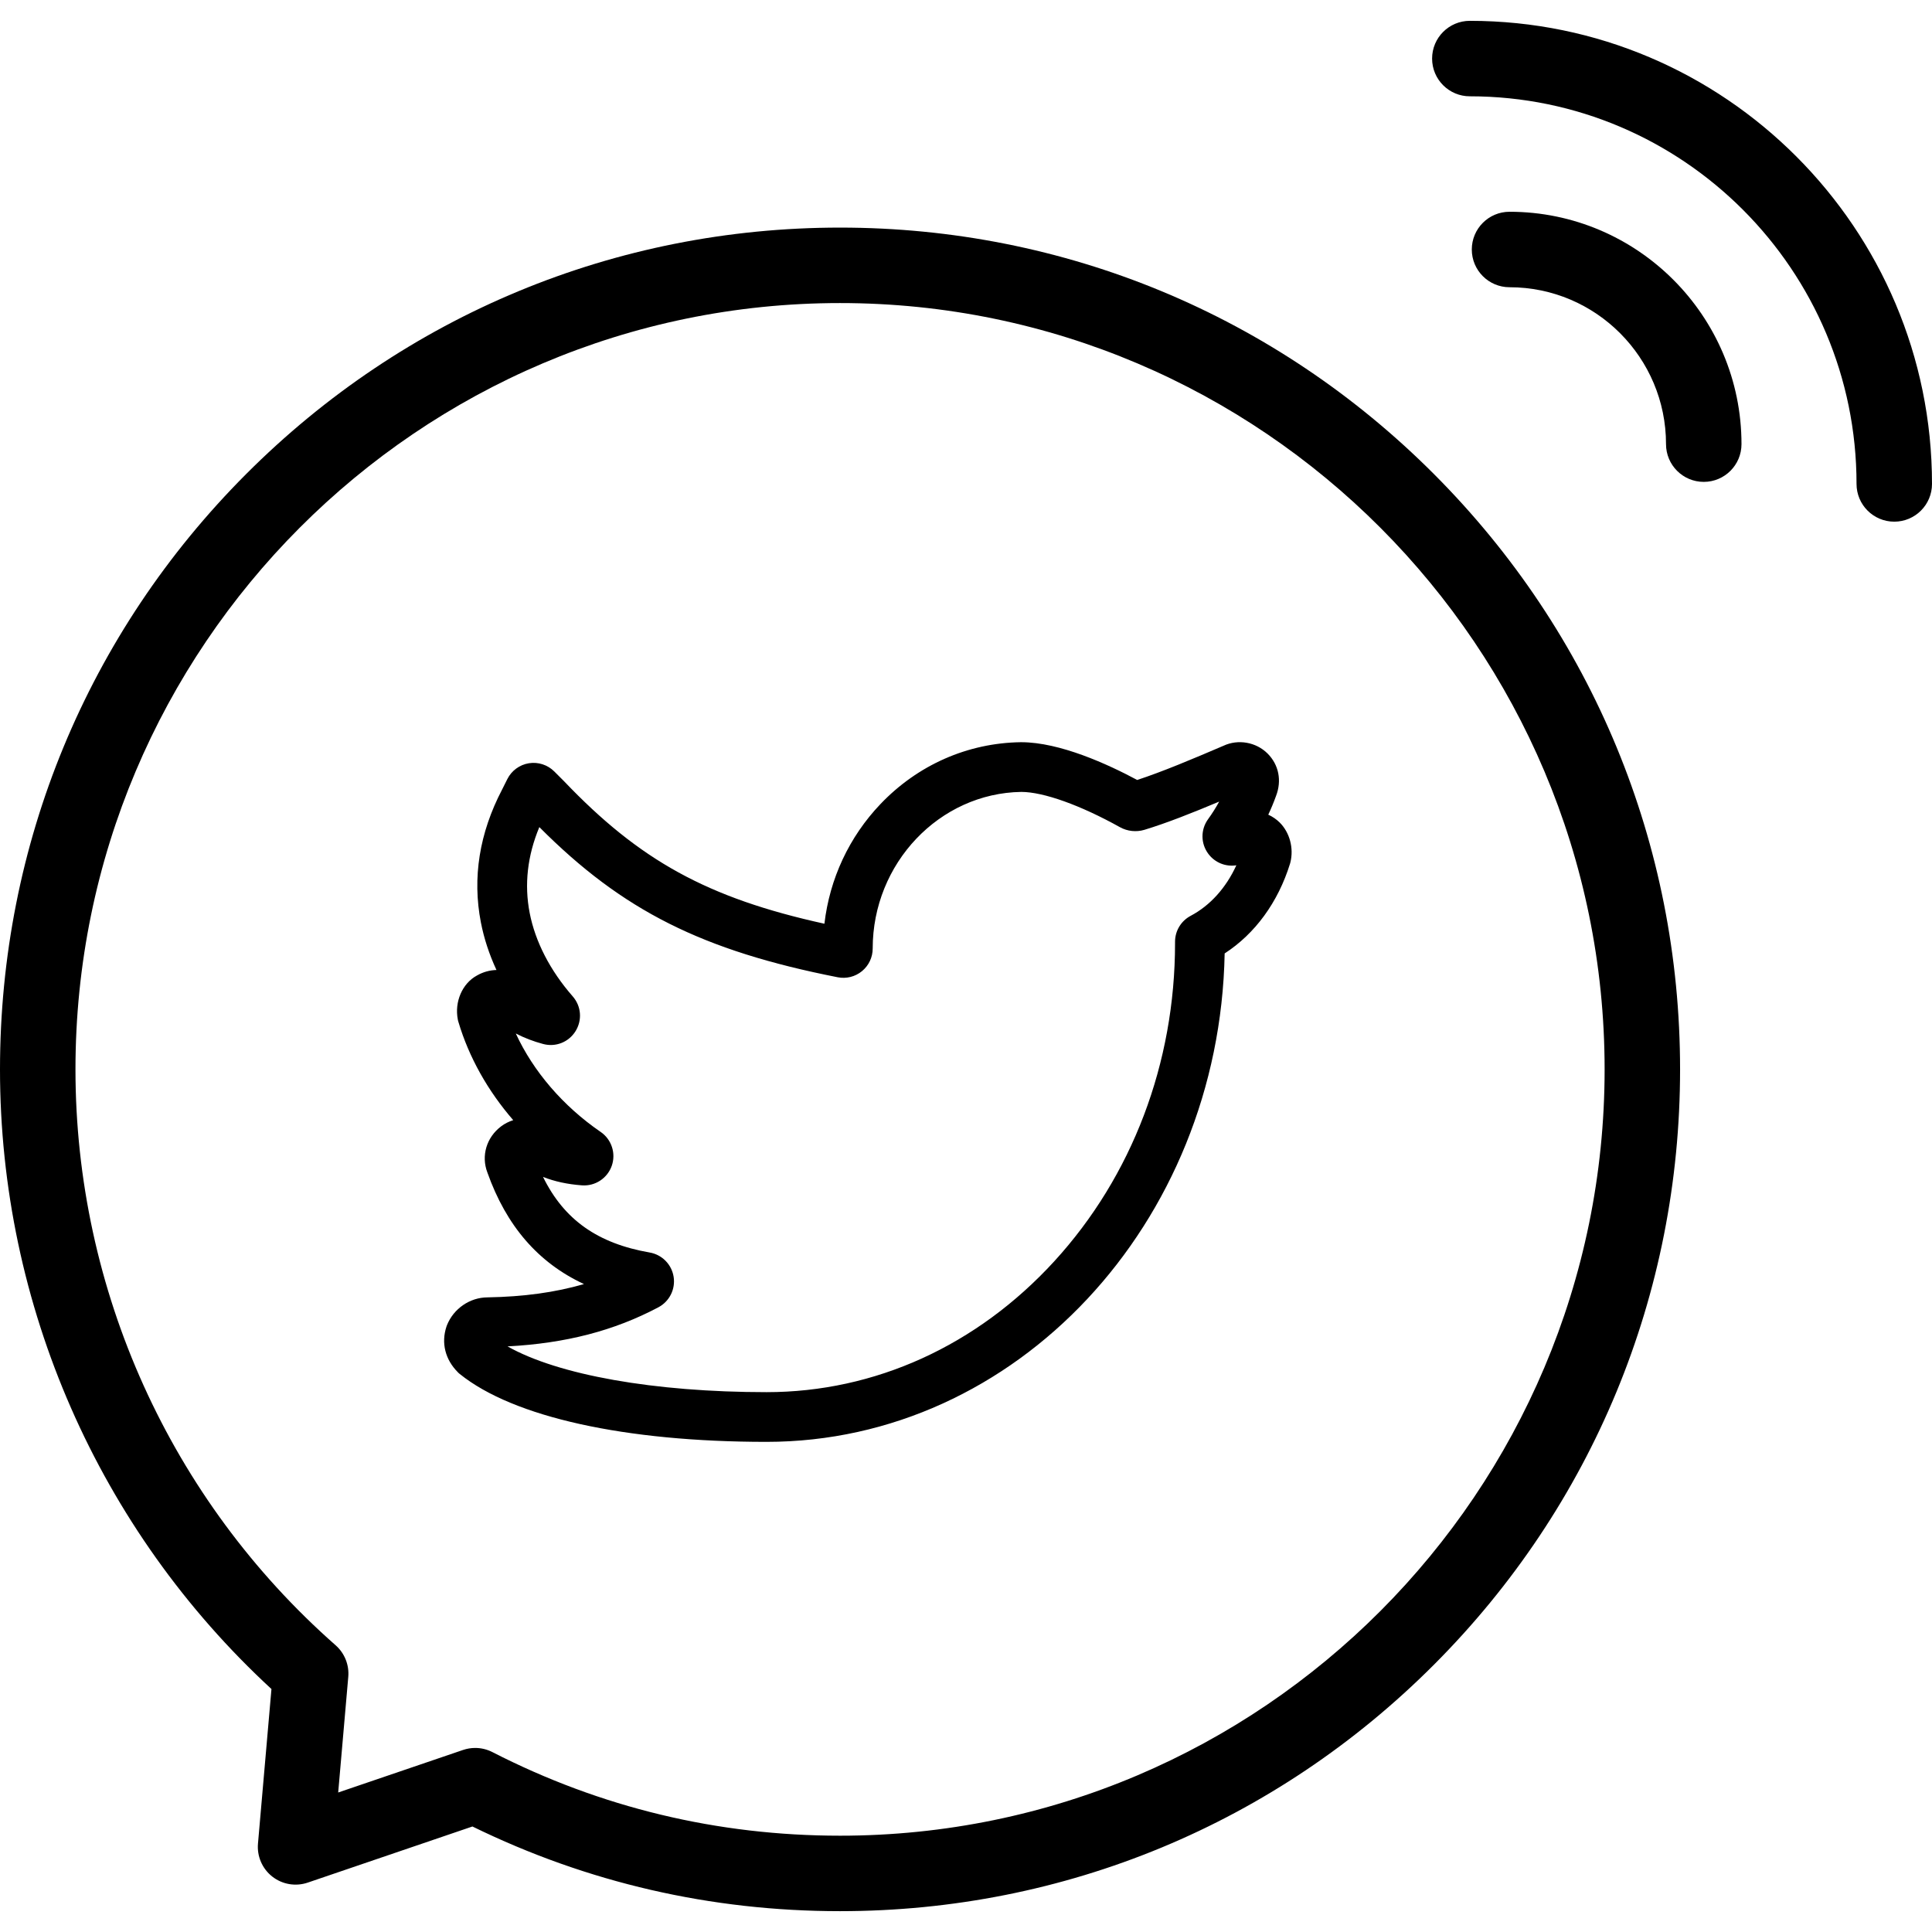 <?xml version="1.0" encoding="utf-8"?>
<!-- Generator: Adobe Illustrator 16.0.0, SVG Export Plug-In . SVG Version: 6.00 Build 0)  -->
<!DOCTYPE svg PUBLIC "-//W3C//DTD SVG 1.1//EN" "http://www.w3.org/Graphics/SVG/1.1/DTD/svg11.dtd">
<svg version="1.1" id="Capa_1" xmlns="http://www.w3.org/2000/svg" xmlns:xlink="http://www.w3.org/1999/xlink" x="0px" y="0px"
	 width="512px" height="512px" viewBox="0 0 512 512" enable-background="new 0 0 512 512" xml:space="preserve">
<g>
	<path d="M222.62,60.315c-59.468,0-115.375,23.207-157.423,65.347C23.154,167.796,0,223.813,0,283.396
		c0,62.445,26.158,122.002,71.938,164.214l-3.571,40.966c-0.293,3.367,1.134,6.653,3.794,8.739c2.659,2.085,6.194,2.684,9.393,1.595
		l43.646-14.871c30.452,14.891,63.206,22.438,97.42,22.438c59.468,0,115.375-23.207,157.423-65.347
		c42.042-42.134,65.196-98.151,65.196-157.733c0-59.583-23.154-115.602-65.196-157.734C337.995,83.522,282.088,60.315,222.62,60.315
		L222.62,60.315z M222.62,486.478c-32.449,0-63.444-7.452-92.123-22.152c-1.426-0.73-2.991-1.102-4.562-1.102
		c-1.087,0-2.177,0.178-3.225,0.534l-33.086,11.273l2.671-30.646c0.276-3.165-0.969-6.272-3.354-8.373
		C45.128,397.43,20,341.803,20,283.396c0-111.979,90.895-203.082,202.62-203.082c111.725,0,202.62,91.102,202.62,203.082
		C425.24,395.375,334.344,486.478,222.62,486.478L222.62,486.478z"/>
	<path d="M389.521,5.522c-5.523,0-10,4.478-10,10s4.477,10,10,10C446.028,25.522,492,71.604,492,128.247c0,5.522,4.477,10,10,10
		s10-4.478,10-10C512,60.576,457.056,5.522,389.521,5.522z"/>
	<path d="M400.042,56.12c-5.523,0-10,4.478-10,10s4.477,10,10,10c22.867,0,41.471,18.654,41.471,41.583c0,5.522,4.478,10,10,10
		c5.523,0,10-4.478,10-10C461.513,83.746,433.938,56.12,400.042,56.12z"/>
</g>
<path d="M203.156,382.107c-37.486,0-67.111-6.549-81.285-17.966l-0.275-0.221l-0.251-0.252c-3.366-3.367-4.47-7.786-3.024-12.121
	l0.131-0.361c1.755-4.389,6.056-7.342,10.713-7.369c9.589-0.165,17.977-1.31,25.59-3.528c-12.143-5.646-20.578-15.426-25.598-29.58
	c-1.686-4.413-0.229-9.308,3.661-12.227c0.958-0.722,2.042-1.266,3.192-1.631c-6.748-7.788-11.734-16.653-14.524-26.026
	l-0.088-0.293l-0.061-0.297c-0.945-4.741,1.172-9.616,5.057-11.717c1.63-0.936,3.399-1.418,5.175-1.46
	c-1.915-4.125-3.306-8.362-4.133-12.623c-2.293-11.809-0.402-23.648,5.62-35.188l1.394-2.785c1.116-2.229,3.246-3.797,5.703-4.194
	c2.459-0.399,4.976,0.415,6.736,2.174l2.54,2.539c20.046,21.019,38.004,30.991,69.051,37.814
	c1.387-11.917,6.539-22.995,14.849-31.712c9.894-10.374,23.103-16.196,37.198-16.394h0.092c10.279,0,23.039,5.871,30.75,10.009
	c6.619-2.165,14.592-5.518,22.864-9.063c3.875-1.815,8.641-0.984,11.687,2.057c2.983,2.985,3.813,7.191,2.228,11.278
	c-0.604,1.674-1.286,3.319-2.043,4.925c1.132,0.519,2.17,1.223,3.047,2.098c2.642,2.648,3.748,6.792,2.809,10.557l-0.099,0.358
	c-3.172,10.215-9.259,18.537-17.316,23.76C323.198,324.296,269.263,382.107,203.156,382.107z M134.502,356.808
	c13.357,7.556,38.811,12.127,68.654,12.127c28.692,0,55.771-12.318,76.241-34.685c20.636-22.551,32.002-52.5,32.002-84.323v-0.359
	c0-2.882,1.588-5.512,4.142-6.866c5.177-2.745,9.373-7.417,12.103-13.392c-2.813,0.443-5.674-0.685-7.428-3.039
	c-2.038-2.736-2.063-6.434-0.054-9.192c1.081-1.491,2.058-3.042,2.935-4.647c-7.146,3.002-13.931,5.693-19.817,7.479
	c-2.141,0.648-4.523,0.395-6.482-0.697c-10.484-5.841-20.247-9.333-26.134-9.35c-21.729,0.332-39.392,18.938-39.392,41.499
	c0,2.332-1.036,4.52-2.837,6.001c-1.803,1.481-4.145,2.072-6.436,1.62c-35.797-7.053-57.011-17.63-79.07-39.796
	c-3.16,7.577-4.026,15.207-2.563,22.739c1.482,7.633,5.424,15.279,11.403,22.115c2.273,2.593,2.573,6.305,0.75,9.232
	c-1.815,2.918-5.269,4.284-8.588,3.394c-2.593-0.694-4.979-1.608-7.24-2.782c4.606,10.007,12.531,19.264,22.493,26.091
	c2.888,1.979,4.094,5.67,2.937,8.972c-1.16,3.309-4.401,5.439-7.903,5.179c-3.816-0.283-7.196-1.008-10.309-2.23
	c5.585,11.376,14.512,17.636,28.262,20.029c3.275,0.57,5.824,3.156,6.345,6.434c0.522,3.279-1.099,6.525-4.036,8.084
	C162.761,352.656,149.95,355.99,134.502,356.808z"/>
</svg>
